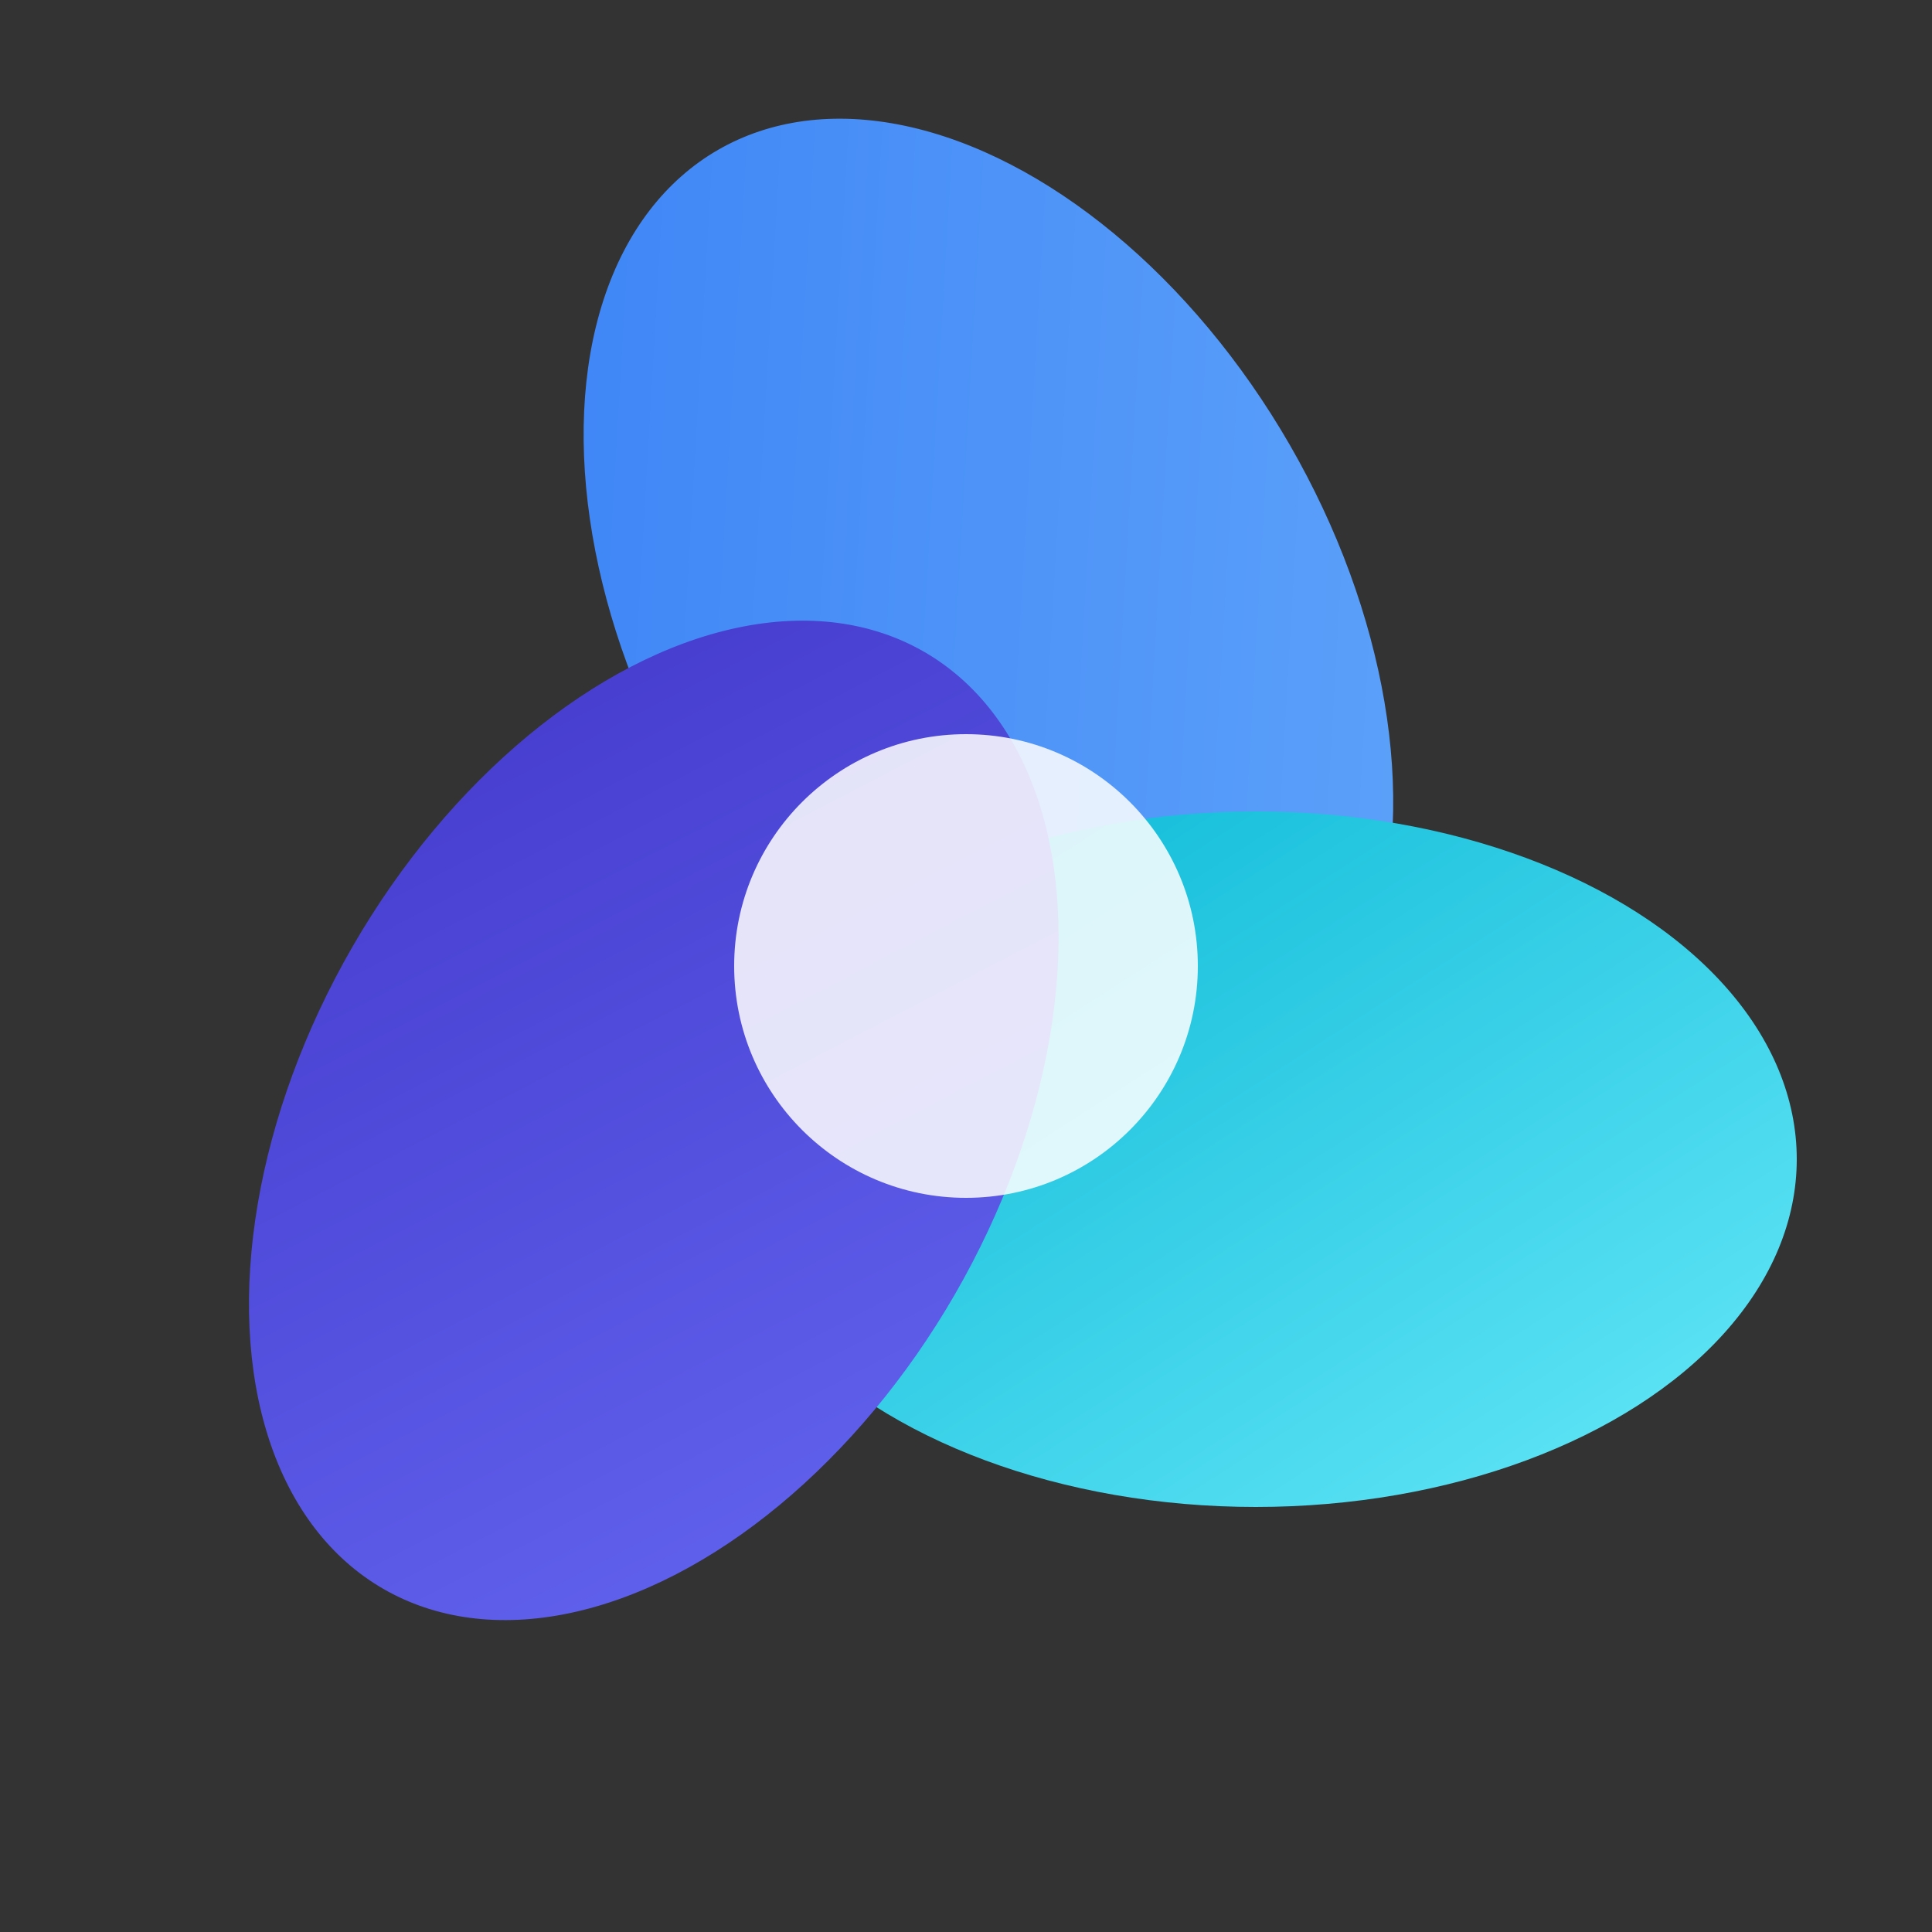 <svg xmlns="http://www.w3.org/2000/svg" viewBox="0 0 100 100" width="100" height="100">
  <rect x="0" y="0" width="100" height="100" fill="#333333" stroke="none"/>
  <defs>
    <!-- Gradient for top-right blue petal -->
    <linearGradient id="blueGrad" x1="0%" y1="0%" x2="100%" y2="100%">
      <stop offset="0%" style="stop-color:#3B82F6"/>
      <stop offset="100%" style="stop-color:#60A5FA"/>
    </linearGradient>

    <!-- Gradient for bottom cyan petal -->
    <linearGradient id="cyanGrad" x1="0%" y1="100%" x2="100%" y2="0%">
      <stop offset="0%" style="stop-color:#06B6D4"/>
      <stop offset="100%" style="stop-color:#67E8F9"/>
    </linearGradient>

    <!-- Gradient for left purple petal -->
    <linearGradient id="purpleGrad" x1="100%" y1="100%" x2="0%" y2="0%">
      <stop offset="0%" style="stop-color:#4338CA"/>
      <stop offset="100%" style="stop-color:#6366F1"/>
    </linearGradient>
  </defs>

  <!-- Top-right blue petal -->
  <path d="M50 50 Q75 20 70 50 Q65 75 50 50" fill="url(#blueGrad)" transform="rotate(-30, 50, 50)"/>
  <ellipse cx="60" cy="35" rx="18" ry="28" fill="url(#blueGrad)" transform="rotate(-30, 50, 50)"/>

  <!-- Bottom cyan petal -->
  <ellipse cx="60" cy="35" rx="18" ry="28" fill="url(#cyanGrad)" transform="rotate(90, 50, 50)"/>

  <!-- Left purple petal -->
  <ellipse cx="60" cy="35" rx="18" ry="28" fill="url(#purpleGrad)" transform="rotate(210, 50, 50)"/>

  <!-- White center blend -->
  <circle cx="50" cy="50" r="12" fill="white" opacity="0.85"/>
</svg>
